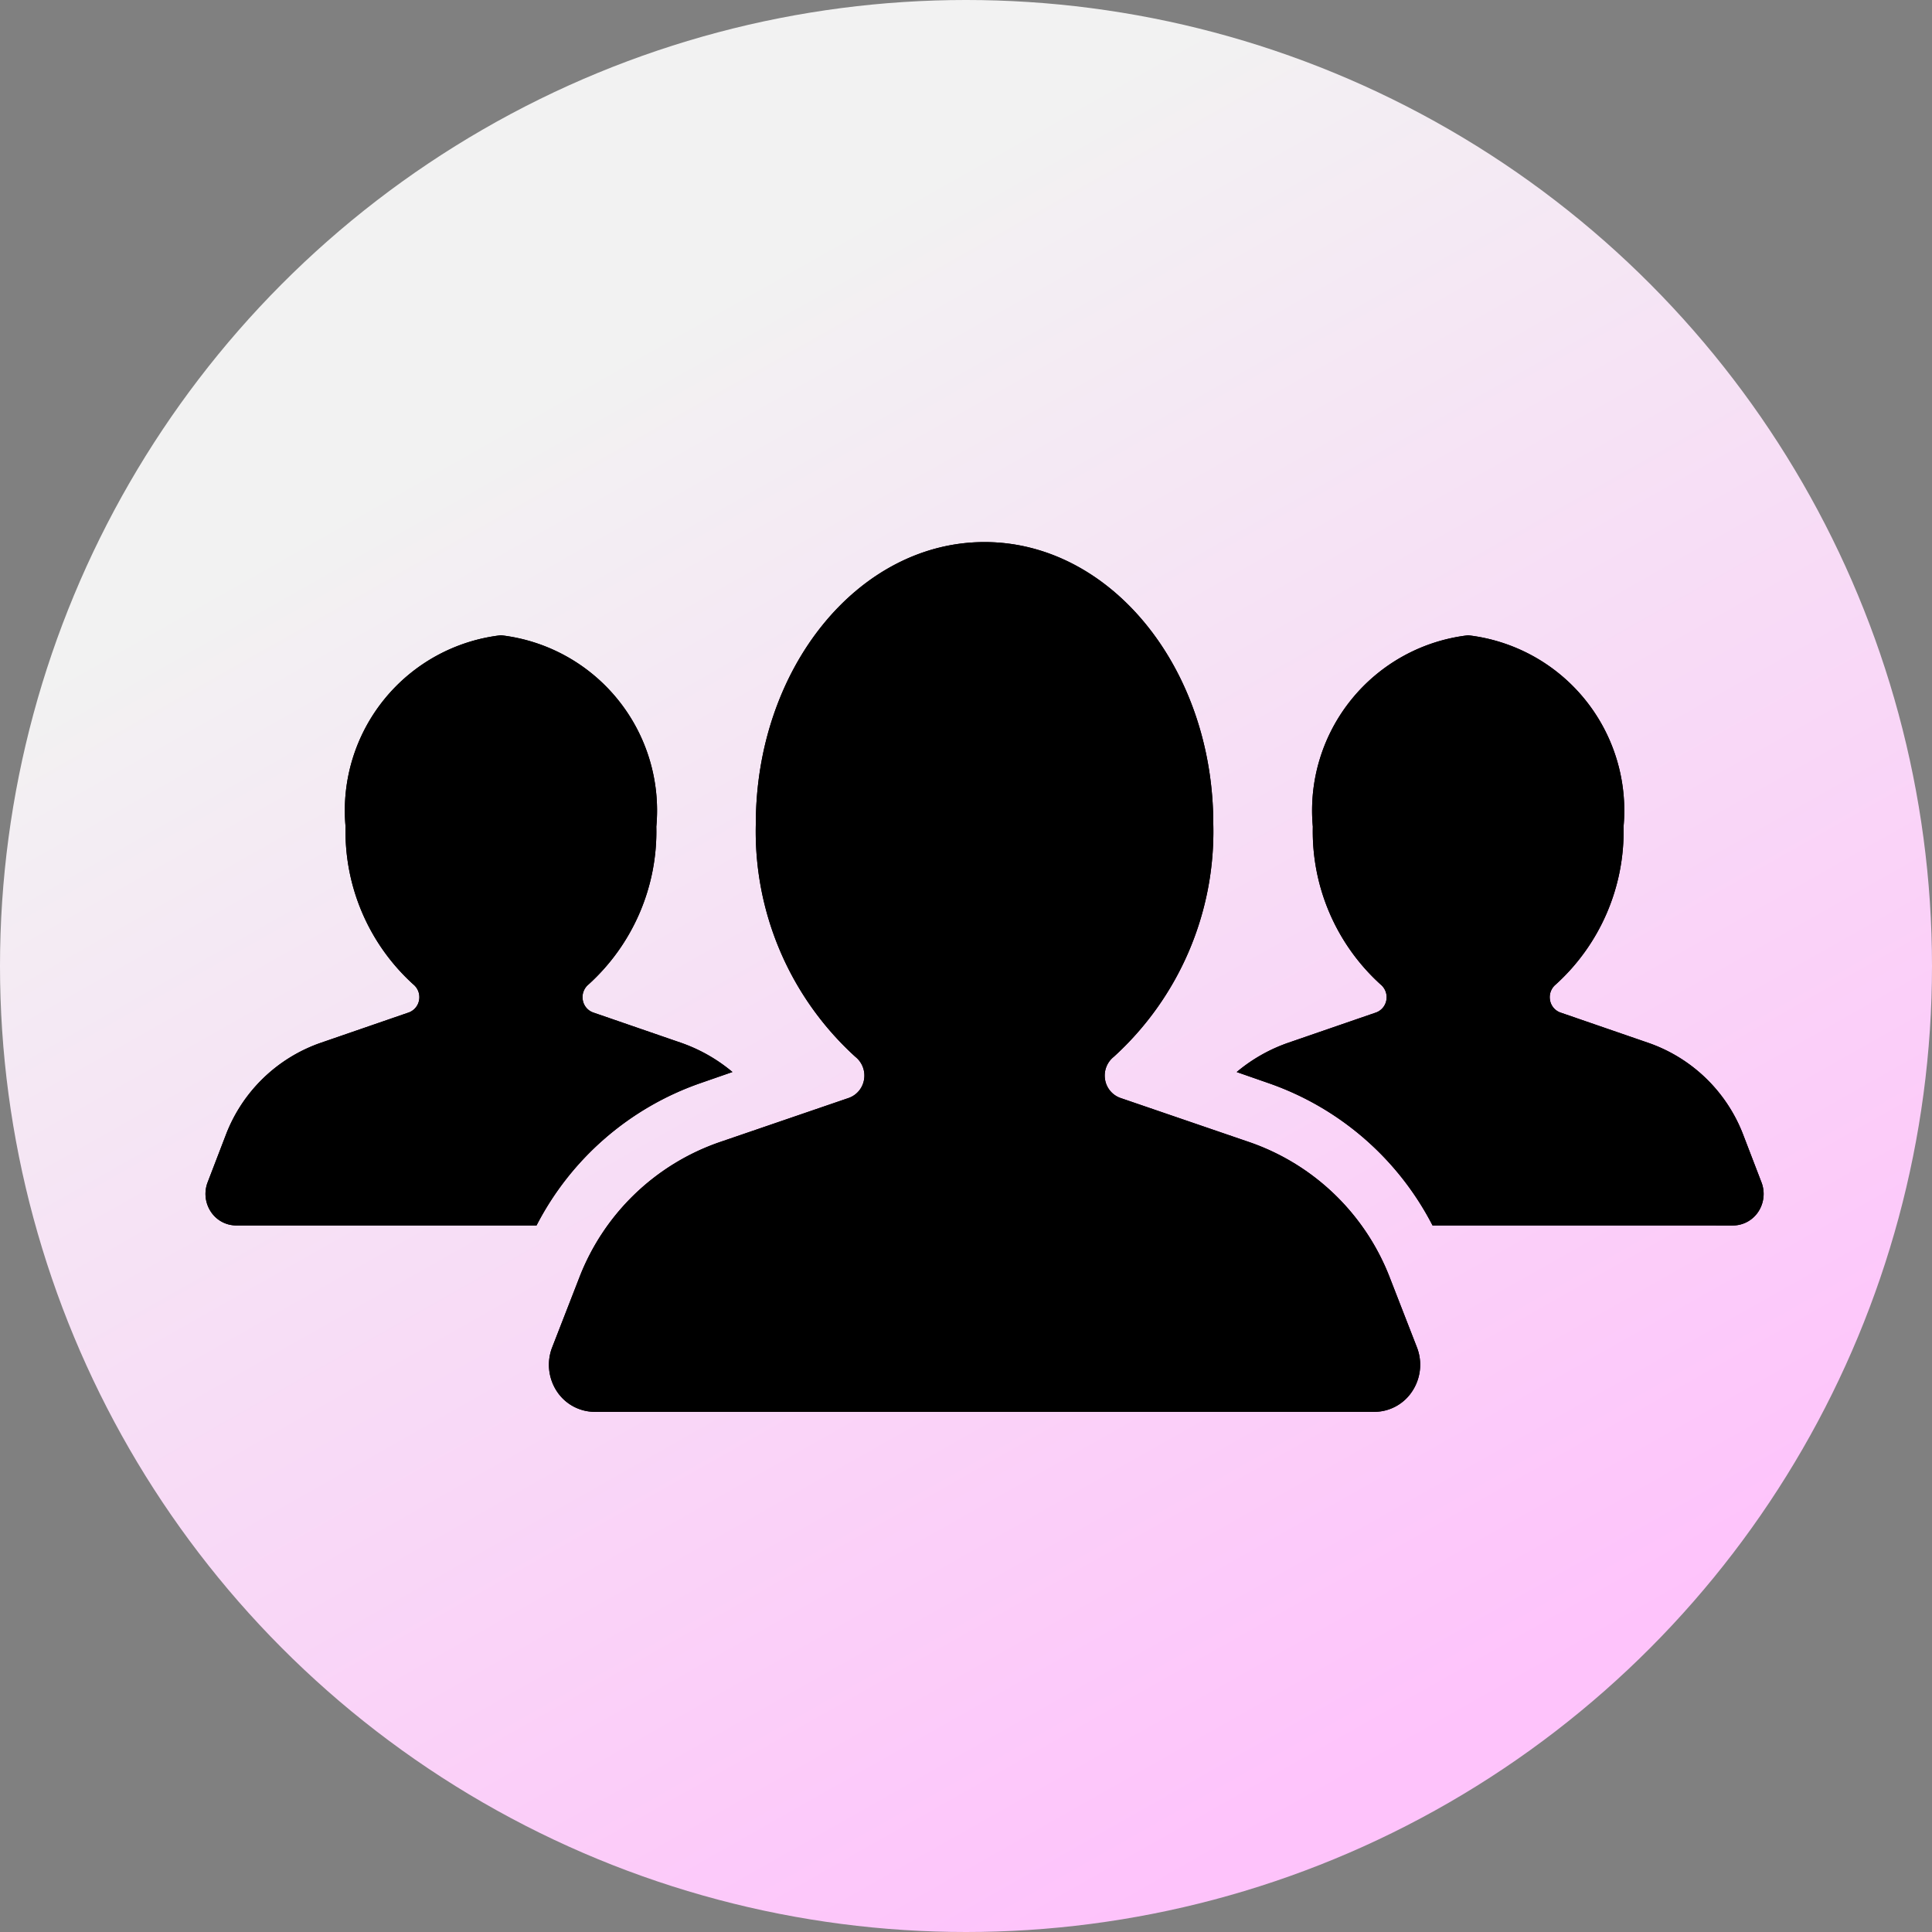 <svg xmlns="http://www.w3.org/2000/svg" xmlns:xlink="http://www.w3.org/1999/xlink" width="52" height="52" viewBox="0 0 52 52">
  <rect x="0" y="0" width="52" height="52" fill="#808080" stroke="none"/>
  <defs>
    <linearGradient id="linear-gradient" x1="0.334" y1="0.177" x2="0.742" y2="0.898" gradientUnits="objectBoundingBox">
      <stop offset="0" stop-color="#f2f2f2"/>
      <stop offset="1" stop-color="#fec3fb"/>
    </linearGradient>
  </defs>
  <g id="Grupo_2218" data-name="Grupo 2218" transform="translate(-1804 -235)">
    <g id="Grupo_2216" data-name="Grupo 2216">
      <circle id="Elipse_24" data-name="Elipse 24" cx="26" cy="26" r="26" transform="translate(1804 235)" fill="url(#linear-gradient)"/>
    </g>
    <path id="Unión_19" data-name="Unión 19" d="M-2624.525,23.41a1.224,1.224,0,0,1-1.02-.557,1.3,1.3,0,0,1-.123-1.179l.726-1.866a6.229,6.229,0,0,1,3.77-3.653l3.49-1.195a.632.632,0,0,0,.409-.5.645.645,0,0,0-.236-.607,8.19,8.19,0,0,1-2.678-6.261c0-4.193,2.757-7.592,6.156-7.592s6.157,3.4,6.157,7.592a8.194,8.194,0,0,1-2.678,6.261.645.645,0,0,0-.236.607.632.632,0,0,0,.409.5l3.489,1.195a6.231,6.231,0,0,1,3.771,3.653l.726,1.866a1.294,1.294,0,0,1-.125,1.179,1.221,1.221,0,0,1-1.019.557Zm22.552-5.017a7.865,7.865,0,0,0-4.41-3.829l-.861-.3a4.387,4.387,0,0,1,1.382-.786l2.376-.819a.433.433,0,0,0,.272-.342.444.444,0,0,0-.158-.411,5.555,5.555,0,0,1-1.823-4.247,4.748,4.748,0,0,1,4.181-5.15,4.748,4.748,0,0,1,4.182,5.15,5.557,5.557,0,0,1-1.823,4.247.442.442,0,0,0-.158.411.432.432,0,0,0,.272.342l2.375.819a4.21,4.21,0,0,1,2.555,2.475l.488,1.271a.87.87,0,0,1-.079.795.821.821,0,0,1-.686.375Zm-32.2,0a.819.819,0,0,1-.686-.376.87.87,0,0,1-.079-.794l.488-1.271a4.212,4.212,0,0,1,2.555-2.475l2.375-.819a.434.434,0,0,0,.272-.342.443.443,0,0,0-.158-.411,5.557,5.557,0,0,1-1.823-4.247,4.748,4.748,0,0,1,4.182-5.15,4.747,4.747,0,0,1,4.182,5.15,5.555,5.555,0,0,1-1.823,4.247.443.443,0,0,0-.158.411.431.431,0,0,0,.272.342l2.375.819a4.41,4.41,0,0,1,1.383.786l-.863.3a7.868,7.868,0,0,0-4.41,3.83Z" transform="translate(4444.53 249.59)" style="mix-blend-mode: overlay;isolation: isolate"/>
    <path id="Unión_20" data-name="Unión 20" d="M-2624.525,23.41a1.224,1.224,0,0,1-1.02-.557,1.3,1.3,0,0,1-.123-1.179l.726-1.866a6.229,6.229,0,0,1,3.77-3.653l3.49-1.195a.632.632,0,0,0,.409-.5.645.645,0,0,0-.236-.607,8.19,8.19,0,0,1-2.678-6.261c0-4.193,2.757-7.592,6.156-7.592s6.157,3.4,6.157,7.592a8.194,8.194,0,0,1-2.678,6.261.645.645,0,0,0-.236.607.632.632,0,0,0,.409.5l3.489,1.195a6.231,6.231,0,0,1,3.771,3.653l.726,1.866a1.294,1.294,0,0,1-.125,1.179,1.221,1.221,0,0,1-1.019.557Zm22.552-5.017a7.865,7.865,0,0,0-4.41-3.829l-.861-.3a4.387,4.387,0,0,1,1.382-.786l2.376-.819a.433.433,0,0,0,.272-.342.444.444,0,0,0-.158-.411,5.555,5.555,0,0,1-1.823-4.247,4.748,4.748,0,0,1,4.181-5.15,4.748,4.748,0,0,1,4.182,5.15,5.557,5.557,0,0,1-1.823,4.247.442.442,0,0,0-.158.411.432.432,0,0,0,.272.342l2.375.819a4.21,4.21,0,0,1,2.555,2.475l.488,1.271a.87.87,0,0,1-.079.795.821.821,0,0,1-.686.375Zm-32.2,0a.819.819,0,0,1-.686-.376.87.87,0,0,1-.079-.794l.488-1.271a4.212,4.212,0,0,1,2.555-2.475l2.375-.819a.434.434,0,0,0,.272-.342.443.443,0,0,0-.158-.411,5.557,5.557,0,0,1-1.823-4.247,4.748,4.748,0,0,1,4.182-5.15,4.747,4.747,0,0,1,4.182,5.15,5.555,5.555,0,0,1-1.823,4.247.443.443,0,0,0-.158.411.431.431,0,0,0,.272.342l2.375.819a4.41,4.41,0,0,1,1.383.786l-.863.3a7.868,7.868,0,0,0-4.41,3.83Z" transform="translate(4444.53 249.59)" style="mix-blend-mode: overlay;isolation: isolate"/>
  </g>
</svg>
